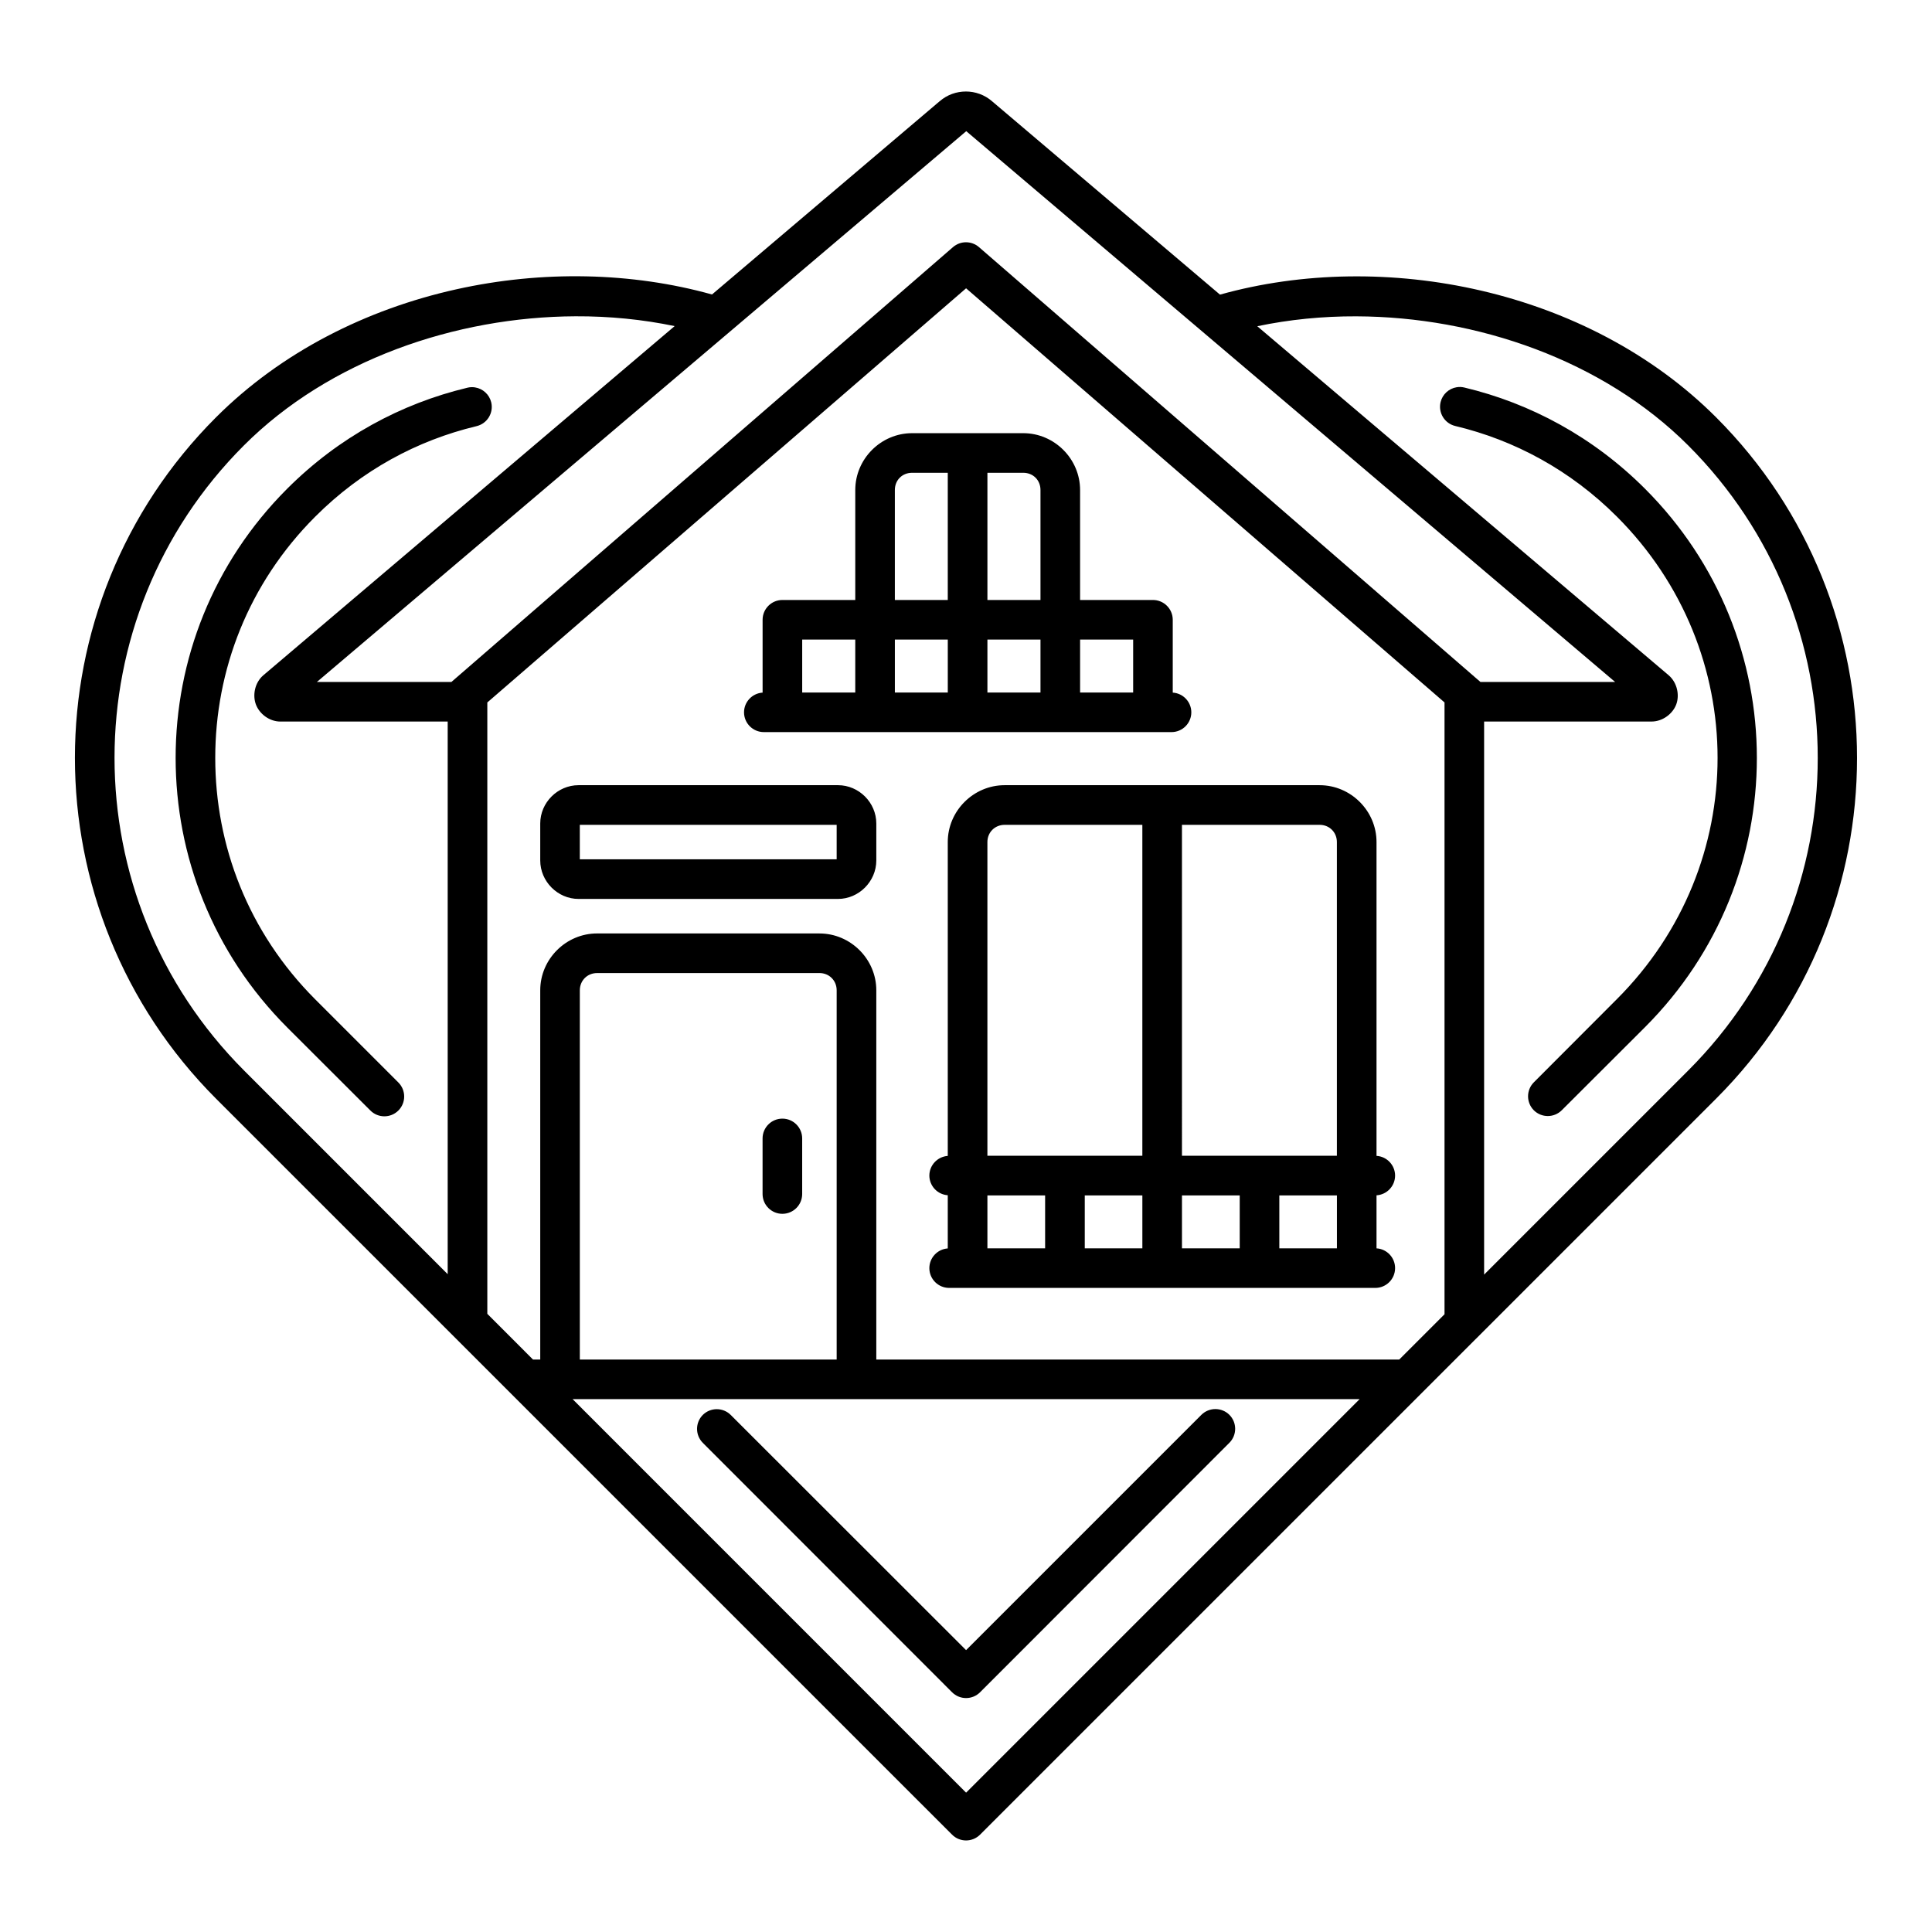 <?xml version="1.0" encoding="UTF-8"?>
<!-- Uploaded to: SVG Repo, www.svgrepo.com, Generator: SVG Repo Mixer Tools -->
<svg fill="#000000" width="800px" height="800px" version="1.1" viewBox="144 144 512 512" xmlns="http://www.w3.org/2000/svg">
 <path d="m399.96 168.25c-2.469 0-4.934 0.852-6.91 2.562h-0.012l-60.352 51.23c-21.227-5.922-45.012-6.43-67.754-1.371-23.738 5.277-46.328 16.57-63.695 33.938-24.867 24.867-37.383 57.555-37.383 90.223 0 32.664 12.52 65.402 37.383 90.312l195.06 195.05c2.051 2.062 5.391 2.062 7.441 0l195.06-195.05c49.781-49.781 49.781-130.75 0-180.54-34.004-34.004-88.102-44.672-131.49-32.523l-60.434-51.27c-1.973-1.707-4.449-2.562-6.918-2.562zm3.465 41.227c-1.969-1.699-4.887-1.699-6.856 0l-132.94 115.25-35.652 0.004 172.09-145.97 171.96 145.97h-35.691zm-3.402 10.926 126.79 109.75v162.14l-12.004 12.004h-138.58v-97.855c0-8.258-6.809-15.066-15.066-15.066l-58.93-0.004c-8.258 0-15.066 6.809-15.066 15.066v97.855h-1.918l-12.105-12.117v-162.02zm-186.27 102.58c-2.246 1.945-2.856 5.25-1.938 7.707 0.918 2.461 3.539 4.531 6.508 4.531h44.32v146.45l-53.965-53.977c-22.863-22.91-34.328-52.883-34.328-82.871s11.426-59.918 34.285-82.777c22.609-22.609 56.023-34.082 87.863-34.227 8.984-0.039 17.84 0.836 26.293 2.602zm289.74-95.152c31.852 0.117 65.297 11.609 87.902 34.215 45.766 45.766 45.766 119.88 0 165.65l-54.09 54.09v-146.57h44.363c2.969 0 5.633-2.07 6.551-4.531 0.918-2.461 0.266-5.766-1.977-7.707-0.016-0.016-0.027-0.02-0.043-0.039l-109.01-92.484c8.457-1.773 17.312-2.66 26.301-2.625zm26.547 18.789c-2.094 0.336-3.777 1.895-4.273 3.957-0.668 2.812 1.066 5.637 3.875 6.312 15.676 3.731 30.535 11.703 42.844 24.016 35.586 35.586 35.586 92.293 0 127.88l-22.008 22.047c-2.035 2.047-2.035 5.352 0 7.402 2.047 2.035 5.352 2.035 7.402 0l22.047-22.008c39.547-39.547 39.547-103.18 0-142.72-13.699-13.699-30.344-22.637-47.848-26.805-0.668-0.16-1.359-0.199-2.039-0.078zm-260.16 0.039c-0.684-0.098-1.379-0.078-2.051 0.098-17.496 4.191-34.027 13.066-47.723 26.762-19.754 19.754-29.562 45.484-29.562 71.328 0 25.84 9.785 51.613 29.562 71.434l22.039 22.008c2.051 2.062 5.391 2.062 7.441 0 2.035-2.047 2.035-5.352 0-7.402l-22.047-22.047c-17.797-17.836-26.496-40.793-26.496-63.992 0-23.191 8.727-46.16 26.496-63.93 12.32-12.32 27.039-20.215 42.73-23.977 2.828-0.66 4.582-3.488 3.914-6.312-0.496-2.074-2.199-3.641-4.305-3.965zm115.84 12.137c-8.258 0-15.066 6.812-15.066 15.066v29.141h-19.289c-2.898-0.012-5.258 2.328-5.269 5.227v19.32c-2.75 0.18-4.898 2.441-4.922 5.195-0.012 2.914 2.356 5.281 5.269 5.269h108c2.914 0.012 5.281-2.356 5.269-5.269-0.023-2.754-2.172-5.023-4.922-5.195v-19.32c-0.012-2.898-2.371-5.238-5.269-5.227h-19.289v-29.141c0-8.258-6.809-15.066-15.066-15.066zm0 10.496h9.449v33.711h-14.023v-29.141c0-2.625 1.949-4.57 4.57-4.57zm19.957 0h9.492c2.625 0 4.57 1.949 4.57 4.57v29.141h-14.062zm-49.086 44.207h14.062v14.023h-14.062zm24.559 0h14.023v14.023h-14.023zm24.527 0h14.062v14.023h-14.062zm24.559 0h14.062v14.023h-14.062zm-132.92 38.582c-5.535 0-10.148 4.609-10.148 10.148v9.809c0 5.535 4.609 10.188 10.148 10.188h68.766c5.535 0 10.148-4.652 10.148-10.188v-9.809c0-5.535-4.609-10.148-10.148-10.148zm112.93 0c-8.258 0-15.078 6.809-15.078 15.066v83.18c-2.734 0.199-4.859 2.457-4.879 5.195 0.004 2.754 2.133 5.035 4.879 5.227v14.094c-2.75 0.199-4.879 2.481-4.879 5.238 0.012 2.883 2.344 5.215 5.227 5.227h112.93c2.898 0.012 5.258-2.328 5.269-5.227 0.012-2.777-2.148-5.086-4.922-5.258v-14.051c2.769-0.18 4.926-2.473 4.922-5.25-0.016-2.758-2.168-5.035-4.922-5.207v-83.168c0-8.258-6.816-15.066-15.078-15.066zm-112.59 10.508h68.07v9.133h-68.07zm112.59 0h36.488v87.699h-41.062v-83.137c0-2.586 1.984-4.562 4.57-4.562zm46.984 0h36.488c2.586 0 4.57 1.973 4.57 4.562v83.137h-41.055zm-155 39.277h58.926c2.586 0 4.57 1.984 4.57 4.57v97.855l-68.066 0.004v-97.855c0-2.586 1.984-4.57 4.57-4.57zm49.129 38.582c-2.914-0.012-5.281 2.356-5.269 5.269v14.73c0.012 2.898 2.371 5.238 5.269 5.227 2.883-0.012 5.215-2.344 5.227-5.227v-14.73c0.012-2.898-2.328-5.258-5.227-5.269zm54.316 20.348h15.293v14.023h-15.293zm25.801 0h15.262v14.023h-15.262zm25.758 0h15.305v14.023h-15.305zm25.801 0h15.262v14.023h-15.262zm-187.29 53.988h208.57l-104.29 104.29zm170.37 2.633c-1.391-0.008-2.731 0.539-3.723 1.516-20.785 20.789-41.586 41.582-62.371 62.371-20.785-20.785-41.586-41.547-62.371-62.332-2.047-2.035-5.352-2.035-7.402 0-2.027 2.047-2.027 5.344 0 7.391 22.023 22.023 44.027 44.07 66.051 66.094 2.051 2.062 5.391 2.062 7.441 0 22.023-22.027 44.027-44.062 66.051-66.094 2.055-2.051 2.055-5.379 0-7.43-0.98-0.969-2.301-1.512-3.68-1.516z"/>
</svg>